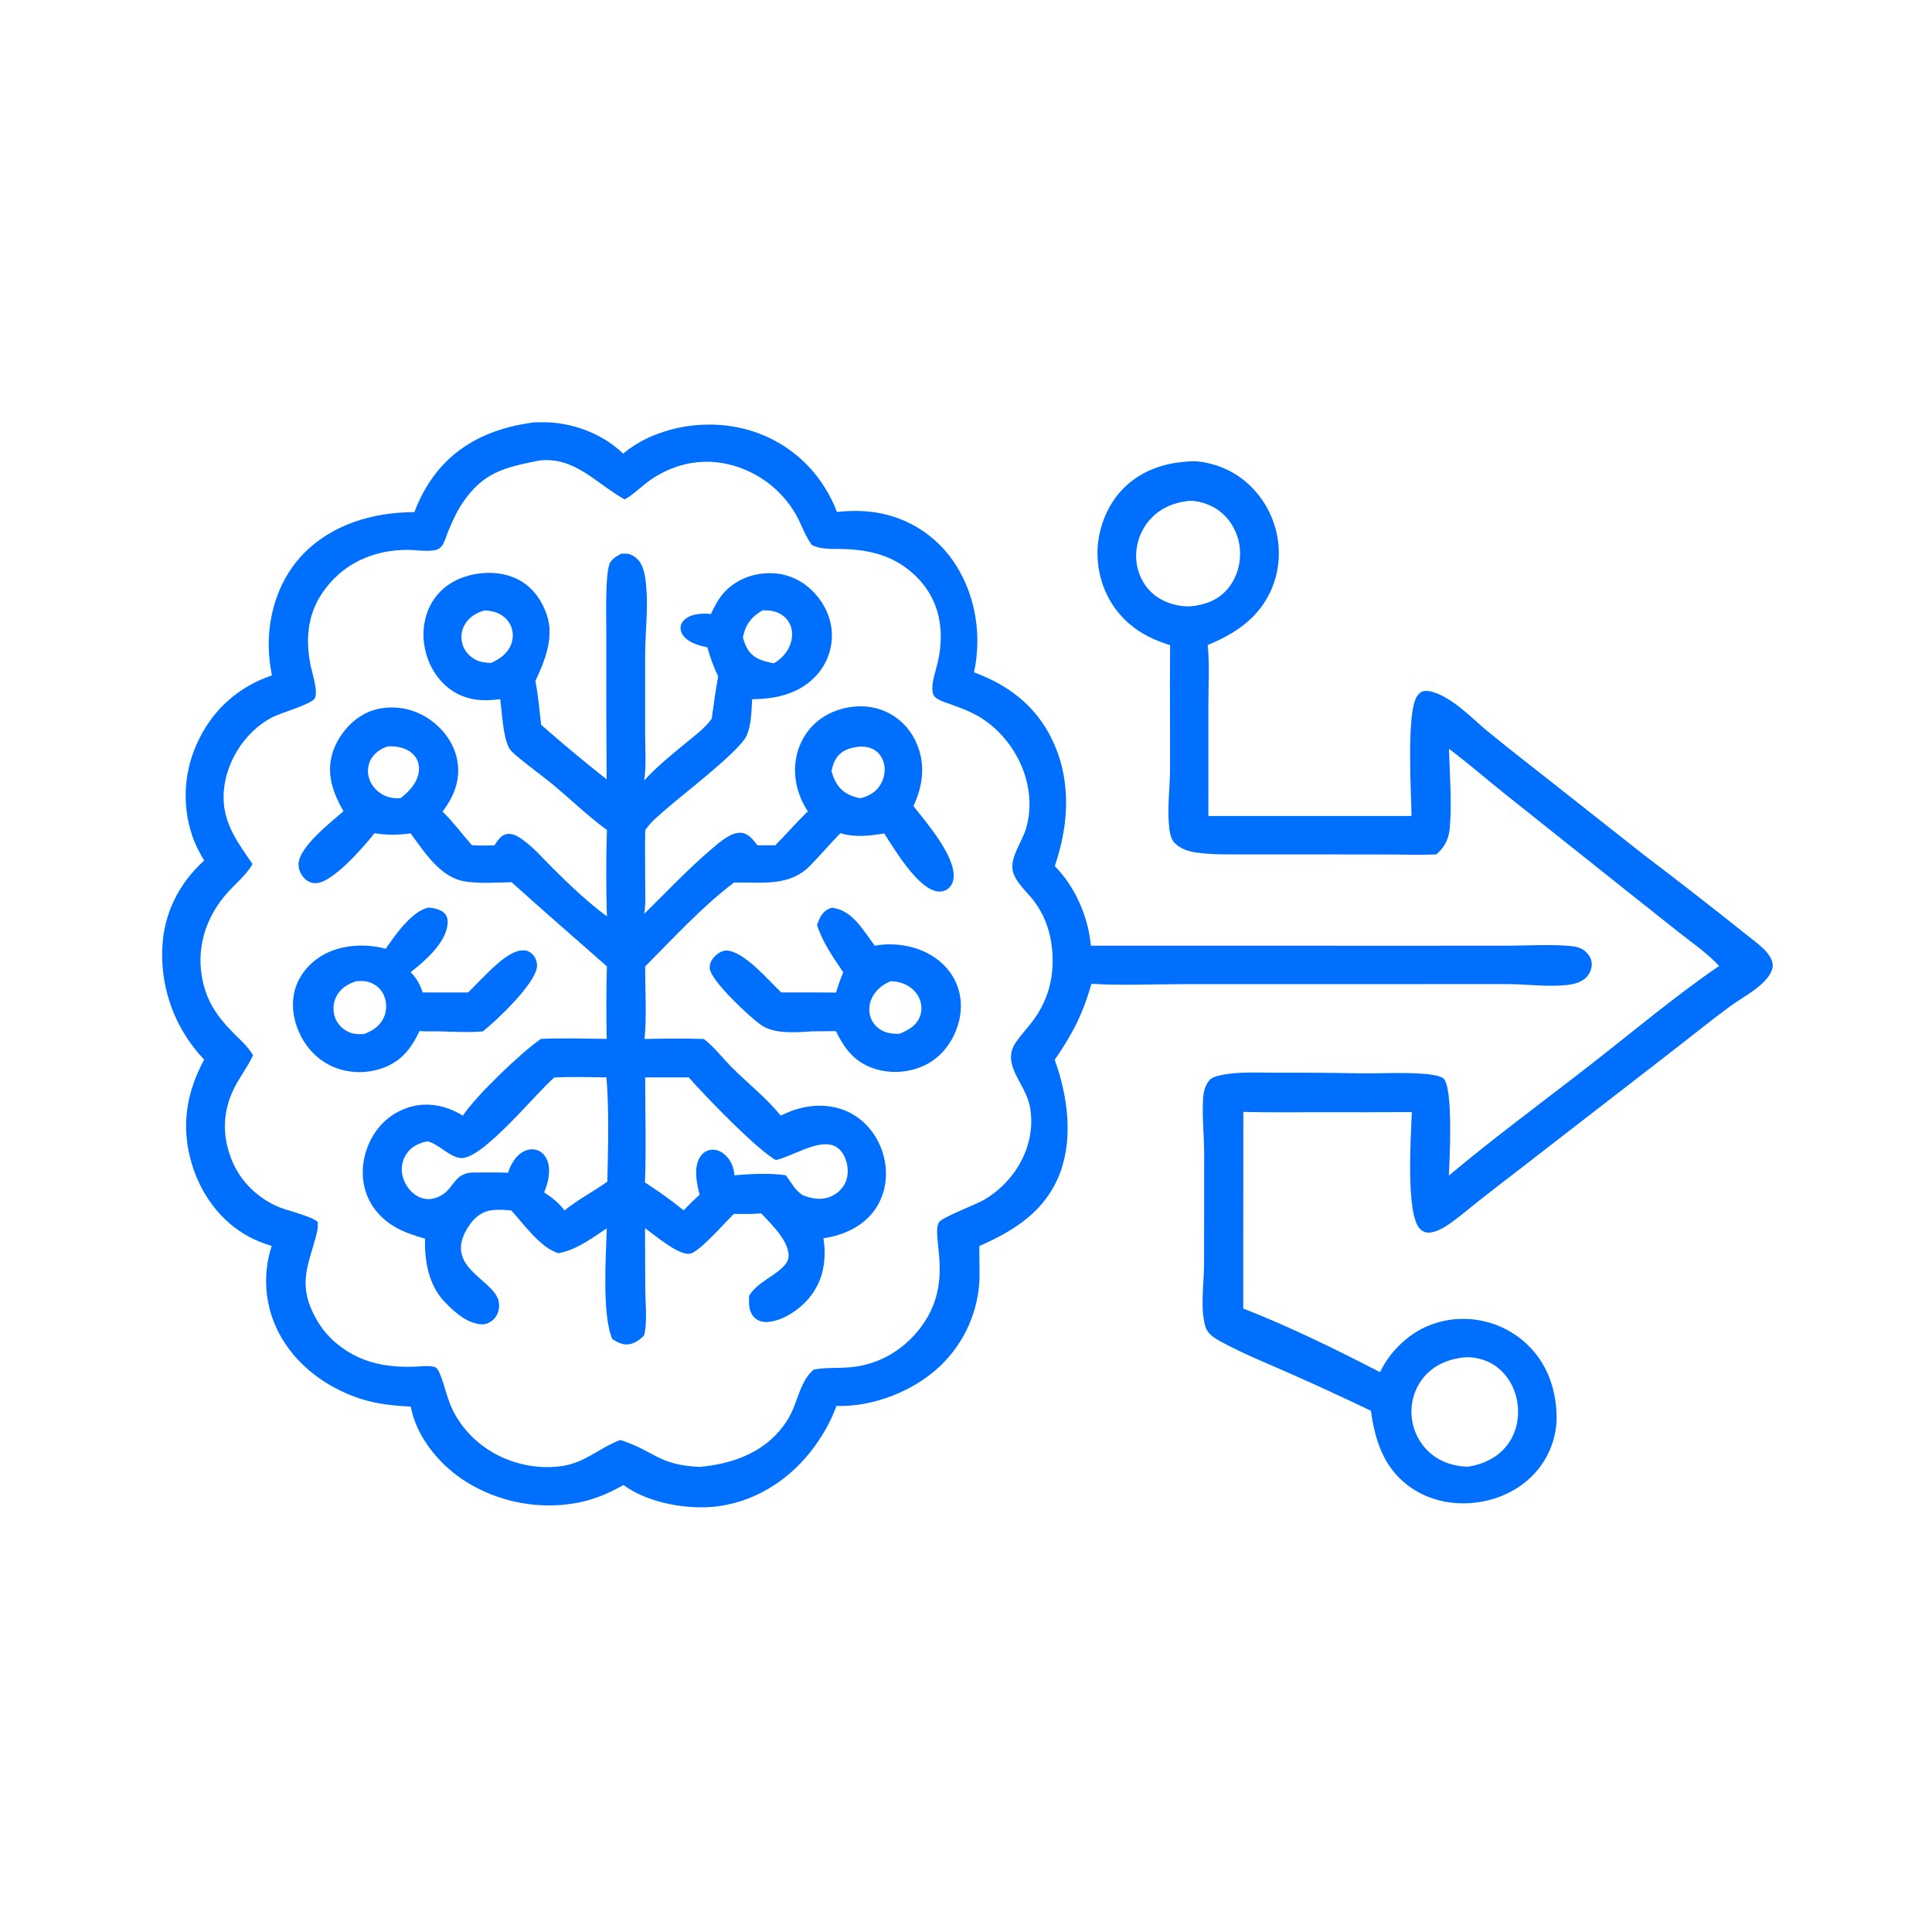 <?xml version="1.0" encoding="utf-8" ?>
<svg xmlns="http://www.w3.org/2000/svg" xmlns:xlink="http://www.w3.org/1999/xlink" width="1024" height="1024">
	<path fill="#006FFD" d="M628.626 244.721C634.381 243.743 642.088 245.574 647.47 247.68C659.261 252.293 668.711 261.88 673.672 273.475Q674.164 274.594 674.599 275.735Q675.034 276.877 675.412 278.039Q675.79 279.201 676.109 280.381Q676.429 281.56 676.689 282.754Q676.949 283.948 677.15 285.153Q677.35 286.359 677.49 287.573Q677.63 288.786 677.71 290.006Q677.789 291.225 677.808 292.447Q677.827 293.669 677.784 294.89Q677.742 296.111 677.639 297.329Q677.536 298.546 677.372 299.757Q677.208 300.968 676.985 302.169Q676.761 303.371 676.478 304.559Q676.194 305.748 675.852 306.921Q675.51 308.094 675.11 309.248Q674.709 310.403 674.252 311.536C667.803 327.089 655.197 335.691 640.099 341.874C641.193 352.126 640.469 363.101 640.466 373.428L640.479 432.473L748.118 432.492C748.049 420.834 745.252 377.36 751.098 368.947C752 367.648 753.231 366.48 754.872 366.272C759.537 365.681 765.932 369.394 769.702 371.952C776.472 376.544 782.215 382.433 788.505 387.621C800.188 397.258 812.258 406.485 824.128 415.897L871.356 453.154Q898.873 474.029 925.858 495.588C930.311 499.213 939.22 505.076 939.588 511.327C939.763 514.291 937.633 517.407 935.738 519.499C930.472 525.311 922.864 529.015 916.585 533.653C906.921 540.791 897.531 548.42 888.019 555.774L804.634 620.329C797.561 625.798 790.435 631.211 783.432 636.77C778.422 640.747 773.535 644.983 768.287 648.645C765.211 650.791 760.949 653.303 757.11 653.315C755.396 653.32 753.868 652.617 752.661 651.415C744.877 643.662 747.932 600.837 748.287 589.41Q724.401 589.581 700.514 589.484C686.687 589.477 672.813 589.693 658.991 589.331L658.942 693.544C683.675 703.216 707.853 715.106 731.447 727.27Q732.39 725.312 733.498 723.443Q734.605 721.573 735.869 719.806Q737.132 718.038 738.542 716.385Q739.952 714.731 741.499 713.205C750.774 703.948 762.59 698.975 775.72 699.04Q776.941 699.042 778.16 699.106Q779.38 699.169 780.594 699.293Q781.809 699.417 783.016 699.601Q784.223 699.786 785.419 700.03Q786.615 700.274 787.798 700.578Q788.981 700.881 790.147 701.243Q791.313 701.605 792.46 702.024Q793.606 702.444 794.731 702.92Q795.855 703.396 796.954 703.927Q798.053 704.459 799.125 705.045Q800.196 705.63 801.237 706.268Q802.278 706.906 803.286 707.596Q804.293 708.285 805.266 709.023Q806.238 709.762 807.172 710.548Q808.107 711.334 809 712.165Q809.894 712.997 810.746 713.872C820.926 724.283 825.137 738.104 825.038 752.407Q824.98 754.11 824.792 755.803Q824.604 757.496 824.287 759.17Q823.97 760.844 823.526 762.489Q823.083 764.134 822.515 765.74Q821.946 767.347 821.257 768.905Q820.568 770.463 819.762 771.964Q818.955 773.465 818.037 774.899Q817.118 776.334 816.093 777.695C808.094 788.279 795.661 794.664 782.627 796.347C769.58 798.032 756.319 795.142 745.83 787.012C733.173 777.201 728.667 763.015 726.636 747.733Q705.093 737.441 683.272 727.753C671.836 722.728 660.146 718.011 649.103 712.159C645.015 709.992 640.157 707.682 638.822 702.908C636.055 693.018 638.137 680.504 638.174 670.194L638.233 611.606C638.22 601.931 637.082 591.766 637.669 582.168C637.849 579.228 638.473 576.419 640.018 573.882C641.763 571.018 644.197 570.524 647.263 569.848C656.002 567.922 666.496 568.563 675.459 568.549Q698.216 568.468 720.97 568.888C732.199 569.022 743.806 568.27 754.968 569.188C757.459 569.393 763.331 569.977 765.125 571.689C770.297 576.626 768.356 614.854 767.924 623.085C792.243 602.68 818.466 583.435 843.558 563.881C865.878 546.486 887.822 527.948 911.174 511.981C904.774 505.126 896.838 499.664 889.481 493.881L856.963 468.05L797.587 420.754C787.707 412.842 778.119 404.483 767.981 396.91C768.382 409.795 769.536 425.794 768.457 438.423C767.937 444.498 765.891 448.912 761.295 452.82Q760.411 452.87 759.527 452.902C751.827 453.188 744.014 452.913 736.299 452.903L689.357 452.842L658.471 452.848C650.439 452.835 641.983 453.041 634.031 451.852C629.664 451.199 625.763 449.95 622.567 446.76C620 444.199 619.716 439.194 619.46 435.696C618.799 426.635 620.103 417.053 620.146 407.917C620.249 385.934 619.947 363.938 620.189 341.958C612.119 339.445 604.722 336.032 598.321 330.432C588.196 321.576 582.547 309.34 581.748 295.949C581.003 283.451 585.464 269.975 593.807 260.603C602.77 250.535 615.364 245.55 628.626 244.721ZM774.08 719.663C765.645 721.005 758.21 724.65 753.186 731.835Q752.773 732.433 752.391 733.051Q752.008 733.668 751.658 734.305Q751.307 734.941 750.989 735.594Q750.671 736.248 750.386 736.916Q750.101 737.585 749.851 738.267Q749.6 738.949 749.384 739.643Q749.169 740.336 748.988 741.04Q748.808 741.744 748.663 742.456Q748.518 743.168 748.41 743.886Q748.301 744.605 748.229 745.328Q748.157 746.051 748.121 746.776Q748.086 747.502 748.087 748.229Q748.088 748.955 748.126 749.681Q748.164 750.407 748.238 751.13Q748.312 751.852 748.423 752.57Q748.534 753.288 748.681 754Q748.819 754.697 748.991 755.387Q749.163 756.077 749.368 756.757Q749.574 757.437 749.813 758.107Q750.052 758.776 750.324 759.433Q750.596 760.089 750.9 760.732Q751.204 761.374 751.54 762.001Q751.875 762.628 752.241 763.237Q752.607 763.847 753.002 764.437Q753.398 765.028 753.822 765.598Q754.246 766.168 754.698 766.717Q755.15 767.266 755.629 767.791Q756.107 768.317 756.611 768.818Q757.115 769.32 757.642 769.796Q758.17 770.272 758.721 770.721Q759.272 771.17 759.844 771.592Q760.417 772.013 761.009 772.406C766.242 775.828 772.076 777.241 778.277 777.376C786.735 775.914 794.301 772.327 799.426 765.157C804.177 758.51 805.522 750.015 804.012 742.079C802.619 734.759 798.4 727.828 792.156 723.671C787.122 720.319 780.108 718.603 774.08 719.663ZM628.783 265.668C620.471 266.741 613.175 270.399 608.038 277.168C603.415 283.258 601.273 291.436 602.518 299.003C603.655 305.919 607.401 312.36 613.225 316.349C618.362 319.867 624.915 321.605 631.12 321.391C639.028 320.472 645.908 318.061 651.081 311.622C656.069 305.413 658.089 297.079 656.962 289.241C655.905 281.883 651.939 274.883 645.886 270.502C641.54 267.356 634.267 264.701 628.783 265.668Z"/>
	<path fill="#006FFD" d="M280.848 224.17C282.72 223.757 285.086 223.828 287.011 223.798C302.556 223.557 319.072 229.557 330.272 240.434Q332.298 238.76 334.458 237.264Q336.618 235.767 338.896 234.458Q341.175 233.149 343.556 232.037Q345.937 230.925 348.403 230.018C366.844 223.038 388.292 223.271 406.324 231.41C423.721 239.263 436.809 253.547 443.596 271.342C451.933 270.451 460.09 270.573 468.308 272.404Q469.783 272.736 471.24 273.141Q472.697 273.546 474.132 274.023Q475.567 274.499 476.977 275.046Q478.386 275.593 479.768 276.209Q481.148 276.824 482.497 277.508Q483.846 278.191 485.16 278.94Q486.473 279.689 487.748 280.503Q489.023 281.316 490.256 282.191Q491.489 283.066 492.677 284.001Q493.865 284.936 495.006 285.929Q496.147 286.922 497.237 287.97Q498.327 289.017 499.364 290.118Q500.401 291.218 501.382 292.369Q502.364 293.519 503.287 294.716Q504.21 295.914 505.073 297.156Q505.936 298.397 506.737 299.68C517.283 316.271 520.407 337.245 516.231 356.36C534.27 362.923 548.76 373.937 557.374 391.438C567.995 413.015 566.667 436.793 559.055 459.027C569.895 470.069 576.785 485.866 578.195 501.232L749.199 501.262L799.974 501.237C810.438 501.175 821.172 500.501 831.604 501.322C834.878 501.579 838.087 502.193 840.559 504.515C842.423 506.264 843.726 508.634 843.657 511.232Q843.64 511.744 843.573 512.251Q843.505 512.759 843.386 513.257Q843.268 513.755 843.1 514.239Q842.932 514.723 842.717 515.187Q842.502 515.652 842.241 516.092Q841.98 516.533 841.676 516.945Q841.373 517.357 841.029 517.737Q840.686 518.117 840.306 518.46C836.875 521.509 831.708 522.089 827.295 522.341C817.84 522.882 808.145 521.6 798.646 521.59L718.736 521.605L626.618 521.621C610.73 521.628 594.341 522.432 578.516 521.428C573.81 537.647 568.516 547.945 559.025 561.709C565.788 580.414 569.033 603.16 561.654 622.163C553.953 641.994 537.73 652.225 519.052 660.428L519.132 670.875Q519.216 673.899 519.186 676.924Q519.144 678.58 519.02 680.232Q518.897 681.885 518.693 683.529Q518.488 685.173 518.203 686.805Q517.918 688.437 517.554 690.053Q517.189 691.669 516.745 693.266Q516.301 694.862 515.78 696.434Q515.258 698.007 514.66 699.552Q514.062 701.097 513.388 702.611Q512.715 704.124 511.968 705.603Q511.221 707.082 510.402 708.522Q509.583 709.963 508.695 711.361Q507.807 712.759 506.85 714.113Q505.894 715.466 504.873 716.77Q503.851 718.074 502.767 719.327Q501.683 720.58 500.538 721.778Q499.394 722.976 498.192 724.116C484.191 737.375 462.68 745.799 443.339 745.173C440.622 752.78 436.567 760.011 431.827 766.539C419.784 783.13 402.22 795.063 381.771 798.189C365.648 800.654 343.745 796.887 330.445 787.087C322.696 791.476 315.152 794.733 306.367 796.441Q305.374 796.629 304.376 796.793Q303.378 796.958 302.377 797.097Q301.376 797.237 300.371 797.352Q299.367 797.468 298.36 797.558Q297.353 797.649 296.344 797.715Q295.335 797.782 294.325 797.823Q293.315 797.865 292.304 797.882Q291.293 797.899 290.282 797.891Q289.271 797.883 288.261 797.851Q287.25 797.819 286.241 797.762Q285.231 797.705 284.223 797.623Q283.216 797.542 282.21 797.436Q281.205 797.33 280.202 797.199Q279.2 797.069 278.201 796.914Q277.201 796.759 276.206 796.58Q275.211 796.401 274.221 796.197Q273.231 795.994 272.246 795.766Q271.26 795.539 270.281 795.288Q269.302 795.036 268.329 794.761Q267.356 794.486 266.39 794.187Q265.424 793.888 264.466 793.566Q263.508 793.244 262.558 792.898Q261.608 792.553 260.666 792.184Q259.725 791.815 258.792 791.424Q257.86 791.033 256.938 790.619Q256.016 790.205 255.104 789.768Q254.191 789.332 253.29 788.873Q252.389 788.415 251.5 787.935Q250.61 787.454 249.732 786.953Q248.855 786.451 247.989 785.928Q247.124 785.405 246.272 784.861Q245.42 784.317 244.581 783.752C231.876 775.019 220.589 760.989 217.71 745.517C208.657 745.071 199.933 744.209 191.243 741.425C173.027 735.589 156.33 723.206 147.534 705.969Q146.868 704.662 146.266 703.324Q145.665 701.986 145.131 700.62Q144.596 699.254 144.129 697.864Q143.663 696.473 143.265 695.061Q142.868 693.649 142.54 692.219Q142.212 690.789 141.956 689.345Q141.699 687.901 141.513 686.446Q141.328 684.991 141.215 683.528Q141.101 682.066 141.06 680.599Q141.019 679.133 141.049 677.666Q141.08 676.2 141.184 674.737Q141.287 673.273 141.462 671.817Q141.637 670.361 141.883 668.915Q142.13 667.469 142.447 666.036Q142.765 664.604 143.153 663.19Q143.54 661.775 143.997 660.381C139.935 659.141 135.973 657.631 132.217 655.634C116.967 647.525 106.415 633.008 101.588 616.609C95.831 597.047 98.674 579.305 108.238 561.573C107.89 561.222 107.537 560.876 107.202 560.513Q106.529 559.782 105.873 559.034Q105.218 558.287 104.582 557.524Q103.945 556.76 103.328 555.981Q102.711 555.202 102.113 554.408Q101.515 553.614 100.937 552.806Q100.359 551.997 99.801 551.175Q99.243 550.352 98.705 549.516Q98.168 548.68 97.651 547.831Q97.135 546.982 96.639 546.12Q96.144 545.259 95.67 544.385Q95.196 543.511 94.743 542.626Q94.291 541.741 93.861 540.845Q93.431 539.949 93.023 539.043Q92.615 538.136 92.23 537.22Q91.844 536.304 91.482 535.379Q91.119 534.453 90.779 533.519Q90.44 532.585 90.124 531.643Q89.807 530.701 89.514 529.751Q89.221 528.801 88.952 527.844Q88.682 526.888 88.436 525.924Q88.191 524.961 87.969 523.993Q87.747 523.024 87.549 522.05Q87.352 521.076 87.178 520.097Q87.004 519.118 86.855 518.136Q86.706 517.153 86.581 516.167Q86.456 515.181 86.355 514.192Q86.254 513.203 86.178 512.212Q86.102 511.221 86.05 510.229Q85.999 509.236 85.972 508.243Q85.945 507.249 85.942 506.255Q85.94 505.261 85.962 504.267Q85.984 503.274 86.031 502.281C86.85 484.045 94.801 468.251 108.23 456.08C105.621 451.863 103.441 447.54 101.831 442.841Q101.309 441.279 100.866 439.693Q100.422 438.106 100.057 436.5Q99.692 434.894 99.406 433.272Q99.121 431.65 98.916 430.015Q98.711 428.381 98.587 426.739Q98.463 425.096 98.42 423.45Q98.378 421.803 98.416 420.157Q98.455 418.51 98.574 416.867Q98.694 415.224 98.895 413.59Q99.096 411.955 99.377 410.332Q99.658 408.709 100.019 407.102Q100.379 405.495 100.819 403.907Q101.259 402.32 101.776 400.756Q102.294 399.193 102.888 397.656Q103.482 396.12 104.151 394.615Q104.82 393.11 105.563 391.64C113.619 375.323 126.938 363.813 144.117 357.969C143.113 352.773 142.462 347.638 142.419 342.338C142.276 324.368 148.333 306.164 161.115 293.232C176.511 277.654 198.2 271.479 219.632 271.429C222.29 264.481 225.638 258.004 230.099 252.041C242.653 235.26 260.581 227.177 280.848 224.17ZM285.763 244.094C267.549 247.763 256.067 250.214 245.047 266.742C241.966 271.362 239.694 276.464 237.577 281.58C236.597 283.948 235.891 286.752 234.506 288.9C233.695 290.157 232.805 290.941 231.345 291.377C227.21 292.611 220.668 291.471 216.245 291.447C197.621 291.345 180.965 298.951 170.519 314.744C162.751 326.488 161.901 339.815 164.729 353.241C165.548 357.126 168.916 367.136 166.678 370.345C164.596 373.328 148.703 377.934 144.511 380.077C129.072 387.97 118.323 405.712 118.5 423.006C118.64 436.719 126.283 447.147 133.863 457.926C133.763 458.102 133.664 458.279 133.561 458.453C130.36 463.862 125.073 468.15 120.864 472.79C108.711 486.183 103.384 503.551 107.788 521.414C110.708 533.261 117.064 540.987 125.558 549.34C128.774 552.502 131.773 555.36 134.091 559.288L133.798 559.925C131.417 565.024 128.045 569.579 125.304 574.481C118.511 586.628 117.355 599.398 121.963 612.577C126.148 624.546 134.871 633.735 146.269 639.126C151.661 641.677 165.059 644.406 168.402 647.681C168.717 651.178 167.642 654.853 166.663 658.182C162.626 671.913 159.069 681.129 165.54 695.049C168.682 701.808 172.667 707.339 178.445 712.104C190.785 722.279 204.387 724.891 219.95 724.366C222.891 724.267 227.641 723.6 230.432 724.563C231.913 725.074 232.911 727.428 233.419 728.747C235.924 735.249 237.123 741.934 240.378 748.207C250.905 768.494 273.602 779.669 296.111 777.273C309.902 775.806 316.846 767.705 328.751 763.233C346.856 768.926 348.804 776.547 370.76 777.489C386.689 776.09 402.614 770.841 413.25 758.256C415.586 755.492 417.74 752.347 419.324 749.087C422.956 741.61 424.658 731.331 431.313 725.917L432.001 725.792C438.031 724.75 444.191 725.203 450.275 724.719C466.007 723.468 479.857 715.073 488.932 702.263C505.728 678.556 493.361 655.491 497.652 647.878C499.161 645.2 517.438 638.372 521.557 635.939C538.45 625.962 549.377 606.793 545.955 586.969C543.717 574.006 530.102 564.283 538.637 552.152C541.53 548.041 545.049 544.395 547.991 540.32C556.778 528.148 559.486 514.156 557.14 499.402C555.884 491.497 553.024 484.316 548.254 477.864C544.529 472.827 538.081 467.662 536.741 461.386C535.274 454.512 541.94 445.699 543.857 439.052C549.951 417.931 539.965 394.832 522.583 382.234C517.003 378.19 511.061 375.914 504.64 373.566C501.923 372.573 498.68 371.686 496.283 370.039C494.963 369.132 494.535 368.155 494.283 366.593C493.541 362.007 496.015 355.601 497.047 351.02C501.355 331.888 497.16 314.377 481.471 301.914C471.041 293.629 458.65 291.163 445.611 290.961C440.564 290.883 434.982 291.244 430.369 288.873C430.247 288.712 430.121 288.554 430.001 288.391C426.592 283.738 424.741 277.852 421.909 272.813Q421.527 272.147 421.128 271.492Q420.728 270.837 420.311 270.193Q419.893 269.549 419.458 268.917Q419.023 268.285 418.571 267.665Q418.119 267.045 417.651 266.437Q417.182 265.83 416.696 265.235Q416.211 264.641 415.71 264.06Q415.208 263.479 414.691 262.912Q414.174 262.345 413.642 261.792Q413.11 261.239 412.562 260.701Q412.015 260.163 411.453 259.641Q410.892 259.118 410.316 258.611Q409.74 258.104 409.15 257.612Q408.561 257.121 407.958 256.646Q407.356 256.171 406.74 255.713Q406.125 255.255 405.497 254.813Q404.869 254.372 404.229 253.948Q403.59 253.524 402.939 253.118Q402.288 252.711 401.626 252.323Q400.964 251.935 400.292 251.565Q399.62 251.194 398.938 250.843Q398.255 250.491 397.564 250.159Q396.872 249.826 396.172 249.512Q395.472 249.198 394.763 248.904Q394.055 248.609 393.338 248.334Q392.622 248.059 391.898 247.804Q391.175 247.549 390.444 247.313Q389.714 247.078 388.977 246.862Q388.241 246.647 387.499 246.452Q386.756 246.257 386.009 246.082Q385.262 245.907 384.51 245.753Q383.759 245.599 383.003 245.465C369.015 243.059 355.203 246.768 343.798 255.072C339.581 258.142 335.652 262.2 331.092 264.703L330.395 264.315C315.875 256.104 304.396 241.853 285.763 244.094Z"/>
	<path fill="#006FFD" d="M440.855 481.106L441.392 481.173C452.013 482.6 457.784 493.495 463.662 501.281C470.33 499.929 477.652 500.423 484.174 502.277C493.136 504.825 501.226 510.479 505.693 518.786C509.765 526.356 510.247 535.003 507.765 543.158C505.044 552.098 499.241 559.934 490.86 564.257Q490.063 564.659 489.247 565.021Q488.43 565.383 487.598 565.705Q486.765 566.027 485.917 566.307Q485.069 566.587 484.209 566.826Q483.349 567.064 482.477 567.26Q481.606 567.456 480.727 567.609Q479.847 567.762 478.961 567.871Q478.075 567.981 477.184 568.047Q476.294 568.112 475.401 568.134Q474.509 568.156 473.616 568.135Q472.724 568.113 471.833 568.047Q470.943 567.982 470.057 567.872Q469.17 567.763 468.291 567.611Q467.411 567.458 466.54 567.262Q465.669 567.067 464.808 566.828Q463.948 566.59 463.1 566.31C452.887 562.895 447.611 555.835 443.054 546.505L430.425 546.635C422.056 547.175 410.522 548.227 403.404 543.273C397.273 539.008 377.067 520.103 376.202 513.436C375.915 511.226 376.879 509.103 378.313 507.477C379.901 505.677 382.386 503.811 384.873 503.812C394.028 503.814 407.465 519.775 414.086 526.021Q428.603 525.968 443.119 526.087C444.251 522.429 445.398 518.875 446.973 515.38C441.517 507.267 436.034 499.622 433.025 490.216C433.587 488.793 434.149 487.289 434.89 485.946C436.304 483.386 438.105 481.992 440.855 481.106ZM471.976 520.1C467.568 521.914 463.842 525.005 461.91 529.449C460.415 532.886 460.296 536.853 461.857 540.289C463.293 543.446 465.953 545.776 469.196 546.956C471.698 547.867 474.328 548.061 476.963 547.868C481.528 545.862 485.697 543.714 487.585 538.738C488.834 535.447 488.574 531.857 487.049 528.703C485.177 524.835 481.605 522.131 477.534 520.898C475.793 520.371 473.799 520.069 471.976 520.1Z"/>
	<path fill="#006FFD" d="M226.803 481.061C226.957 481.062 227.11 481.057 227.263 481.065C230.17 481.211 233.861 482.067 235.858 484.363C237.238 485.95 237.441 488.088 237.195 490.099C235.964 500.189 225.116 509.397 217.664 515.278C220.855 518.5 222.626 521.777 224.034 526.025L248.133 526.035Q251.558 522.51 255.039 519.041C260.14 513.999 270.001 503.353 277.612 503.682C279.639 503.769 281.286 504.688 282.612 506.203C284.156 507.966 284.826 510.275 284.577 512.596C283.621 521.511 263.172 540.981 255.892 546.672C247.879 547.322 239.618 546.794 231.581 546.604C228.468 546.725 225.422 546.67 222.311 546.513C219.13 553.292 215.407 559.093 208.915 563.153C200.992 568.109 190.883 569.407 181.853 567.2C172.818 564.993 165.328 559.156 160.616 551.181C155.991 543.351 153.855 533.722 156.262 524.811C158.396 516.91 164.009 510.332 171.03 506.273C180.771 500.641 193.744 499.946 204.441 502.874C209.495 495.577 217.797 483.454 226.803 481.061ZM188.841 520.043C184.213 521.576 180.329 523.893 178.131 528.425Q177.823 529.064 177.582 529.732Q177.34 530.399 177.167 531.087Q176.994 531.775 176.891 532.477Q176.788 533.179 176.756 533.888Q176.724 534.597 176.764 535.305Q176.803 536.014 176.914 536.714Q177.025 537.415 177.205 538.101Q177.386 538.788 177.635 539.452C179 543.044 181.769 545.777 185.319 547.211C187.827 548.224 190.249 548.133 192.892 548.077C197.48 546.374 201.291 543.929 203.402 539.335C204.998 535.862 205.089 531.638 203.708 528.081C202.425 524.778 199.918 522.289 196.657 520.928C194.02 519.828 191.652 519.879 188.841 520.043Z"/>
	<path fill="#006FFD" d="M329.196 293.51C330.205 293.448 331.256 293.366 332.265 293.461C334.744 293.694 337.314 295.491 338.79 297.425C341.698 301.234 342.224 307.241 342.593 311.893C343.517 323.544 341.952 335.556 341.939 347.273L341.945 389.799C341.949 397.586 342.608 406.029 341.436 413.713C347.835 406.579 355.216 400.665 362.567 394.563C367.395 390.555 373.623 386.082 377.218 380.939C378.239 373.461 379.309 365.945 380.63 358.515C378.299 353.486 376.346 348.453 374.928 343.088C370.723 342.203 366.006 340.97 362.909 337.801C361.523 336.382 360.569 334.522 360.715 332.498C360.839 330.778 361.706 329.378 362.988 328.273C366.562 325.192 372.347 325.011 376.818 325.417C378.813 321.257 380.677 317.48 383.806 314.028C389.557 307.684 397.845 304.236 406.332 303.83Q407.133 303.785 407.935 303.781Q408.737 303.776 409.539 303.813Q410.34 303.849 411.139 303.926Q411.937 304.003 412.731 304.121Q413.524 304.239 414.311 304.396Q415.097 304.554 415.875 304.751Q416.652 304.949 417.419 305.185Q418.185 305.422 418.939 305.697Q419.692 305.973 420.431 306.286Q421.169 306.599 421.891 306.949Q422.613 307.299 423.316 307.686Q424.019 308.072 424.701 308.494Q425.384 308.916 426.044 309.371Q426.704 309.827 427.34 310.316Q427.977 310.805 428.587 311.325Q429.198 311.845 429.781 312.396C436.502 318.698 440.785 327.192 440.938 336.482Q440.945 337.271 440.912 338.059Q440.879 338.848 440.806 339.634Q440.734 340.419 440.622 341.201Q440.511 341.982 440.36 342.756Q440.21 343.531 440.021 344.297Q439.832 345.063 439.604 345.819Q439.377 346.574 439.112 347.318Q438.848 348.061 438.546 348.79Q438.244 349.519 437.906 350.233Q437.569 350.946 437.196 351.641Q436.823 352.336 436.415 353.012Q436.008 353.688 435.567 354.343Q435.126 354.997 434.653 355.629Q434.18 356.26 433.677 356.868Q433.173 357.475 432.639 358.056Q432.105 358.637 431.543 359.191C422.785 367.965 410.626 370.547 398.655 370.602C398.246 376.892 398.298 384.119 395.693 389.959C392.097 398.022 362.229 420.837 353.639 428.35C349.617 431.867 344.917 435.52 341.993 440.022C341.801 449.466 341.965 458.931 341.971 468.377C341.974 473.606 342.321 479.184 341.449 484.345C353.354 472.675 364.764 460.501 377.493 449.707C381.285 446.492 387.757 440.758 393.042 441.422C396.895 441.907 399.251 445.151 401.435 448.007L410.934 448.034C416.757 442.105 422.169 435.824 428.174 430.06C426.646 427.685 425.301 425.229 424.245 422.608C420.555 413.448 420.291 403.355 424.278 394.237C427.804 386.175 434.248 380.166 442.422 376.966C450.982 373.615 460.884 373.349 469.349 377.126C477.558 380.789 483.52 387.541 486.602 395.938C490.522 406.62 488.829 417.137 484.139 427.241L484.484 427.672C491.298 436.305 507.017 454.5 505.349 465.854C505.029 468.033 503.942 470.13 502.061 471.351C500.211 472.553 497.955 472.79 495.836 472.271C485.883 469.836 474.211 450.413 468.668 441.731C461.135 443.032 452.86 443.974 445.442 441.585C439.983 447.201 434.894 453.155 429.445 458.76C418.414 470.109 403.53 467.552 389.076 467.742C372.023 480.629 357.028 497.139 341.935 512.238C341.904 523.929 342.827 539.468 341.623 550.682C352.047 550.472 362.599 550.29 373.016 550.683C378.456 554.746 383.421 561.335 388.301 566.161C396.625 574.393 406.46 582.198 413.795 591.306C418.01 589.219 422.424 587.597 427.057 586.736C436.538 584.973 446.392 586.526 454.358 592.126C462.342 597.739 467.567 606.723 469.123 616.3C470.569 625.201 468.644 634.465 463.266 641.773C456.968 650.329 446.706 654.807 436.441 656.333Q436.691 657.85 436.838 659.38C437.83 670.053 435.642 679.861 428.667 688.187C423.68 694.141 414.805 700.185 406.876 700.675C404.339 700.832 401.725 700.205 399.884 698.367C396.666 695.152 396.958 691.011 397.029 686.823C401.17 680.028 408.811 677.286 414.454 672.063C416.365 670.294 418.043 668.104 417.99 665.379C417.833 657.414 408.592 648.534 403.422 643.113C398.644 643.583 393.751 643.39 388.953 643.393C384.385 647.811 370.73 663.617 365.658 664.486C359.62 665.521 347.175 654.673 341.876 650.991L342.001 683.096C342.047 690.132 343.212 701.282 341.338 707.854C339.473 709.834 336.922 711.705 334.235 712.327C330.436 713.205 327.638 711.712 324.53 709.746C318.996 697.175 321.2 665.214 321.602 651.047C313.528 656.396 305.722 662.384 296.03 664.234C286.462 661.454 277.671 648.853 271.003 641.585C267.454 641.243 263.764 640.971 260.22 641.511C255.446 642.239 251.667 645.194 248.97 649.082C233.117 671.944 262.614 677.765 264.447 690.393C264.866 693.284 264.064 696.43 262.192 698.689C260.766 700.409 257.98 701.971 255.695 701.935C247.971 701.811 240.873 695.438 235.813 690.183C227.191 681.228 224.964 668.488 225.267 656.505C219.748 654.936 214.362 653.206 209.372 650.316C201.463 645.735 195.582 638.64 193.292 629.718C190.879 620.316 192.826 610.038 197.82 601.795Q198.25 601.071 198.715 600.369Q199.181 599.668 199.681 598.991Q200.181 598.313 200.714 597.662Q201.248 597.011 201.813 596.387Q202.379 595.763 202.975 595.169Q203.571 594.574 204.197 594.011Q204.822 593.447 205.475 592.915Q206.128 592.384 206.806 591.885Q207.485 591.387 208.188 590.924Q208.891 590.46 209.616 590.033Q210.341 589.605 211.087 589.215Q211.833 588.824 212.598 588.472Q213.362 588.119 214.143 587.805Q214.925 587.492 215.721 587.217Q216.517 586.943 217.326 586.71Q218.134 586.476 218.954 586.283C228.149 584.153 237.432 586.43 245.338 591.331C252.144 580.912 276.25 557.794 286.673 550.649C298.209 550.048 310.006 550.558 321.567 550.641C321.317 537.87 321.286 524.978 321.671 512.21C304.843 497.313 287.836 482.682 271.167 467.591C263.186 467.747 254.559 468.408 246.663 467.215C233.407 465.213 225.06 451.726 217.642 441.713C211.025 442.613 205.083 442.692 198.475 441.625Q197.857 442.425 197.219 443.208C191.711 449.979 176.338 467.539 167.753 468.089C165.335 468.244 163.203 467.391 161.496 465.687C159.443 463.637 158.082 460.718 158.244 457.786C158.749 448.616 175.481 435.75 182.05 429.963C179.041 424.779 176.476 419.232 175.408 413.299C173.866 404.737 176.06 396.502 180.996 389.428C186.05 382.186 193.233 376.857 202.075 375.414Q202.932 375.277 203.795 375.183Q204.658 375.088 205.524 375.037Q206.39 374.985 207.258 374.976Q208.126 374.968 208.993 375.002Q209.861 375.036 210.725 375.113Q211.589 375.19 212.449 375.31Q213.309 375.43 214.161 375.592Q215.014 375.754 215.858 375.958Q216.701 376.161 217.534 376.407Q218.366 376.652 219.186 376.939Q220.005 377.225 220.809 377.551Q221.613 377.878 222.4 378.244Q223.187 378.609 223.955 379.014Q224.723 379.418 225.47 379.86Q226.217 380.301 226.942 380.78Q227.666 381.258 228.366 381.771C235.736 387.12 241.236 395.009 242.542 404.126C243.959 414.024 240.407 422.408 234.572 430.175C240.146 435.56 244.995 442.153 250.139 448C254.123 448.239 258.107 448.124 262.095 448.051C262.569 447.289 263.049 446.53 263.58 445.806C265.011 443.854 266.587 442.299 269.085 441.99C272.458 441.573 275.911 444.202 278.472 446.16C283.725 450.175 288.332 455.535 293.038 460.201C302.217 469.304 311.278 477.963 321.666 485.707C321.203 470.539 321.202 455.037 321.681 439.868C321.284 439.605 320.893 439.333 320.512 439.049C311.247 432.126 302.714 423.947 293.853 416.502C287.423 411.1 280.445 406.313 274.088 400.854C272.612 399.586 270.718 398.071 269.799 396.352C266.477 390.144 266.167 377.812 265.082 370.544C258.055 371.509 251.381 371.535 244.726 368.777C236.581 365.402 230.47 358.514 227.217 350.415C223.651 341.537 223.385 331.335 227.281 322.514C230.638 314.916 236.833 309.275 244.553 306.325C253.599 302.868 264.642 302.506 273.543 306.609C281.638 310.34 286.89 317.455 289.767 325.715C293.921 337.644 288.822 350.18 283.786 360.9C285.236 368.608 285.955 376.377 286.826 384.165Q303.795 399.076 321.527 413.071Q321.237 374.537 321.35 336.002C321.396 327.163 320.673 307.542 322.828 299.606C323.706 296.375 326.519 295.065 329.196 293.51ZM293.792 571.07C284.064 579.364 255.445 614.993 244.111 613.785C238.015 613.135 232.888 606.589 226.636 604.887C222.035 605.872 218.018 607.607 215.36 611.716C213.016 615.34 212.365 619.58 213.485 623.741C214.652 628.08 217.719 632.225 221.764 634.269C224.669 635.736 227.921 635.919 231.002 634.9C241.508 631.425 239.252 620.875 252.375 621.472C258.031 621.396 263.655 621.363 269.309 621.583C270.628 617.247 273.147 612.796 277.202 610.483C279.283 609.296 281.793 608.81 284.133 609.44C286.405 610.052 288.259 611.576 289.4 613.624C291.882 618.08 291.148 624.06 289.612 628.737Q289.063 630.372 288.425 631.975C292.352 634.619 296.444 637.659 299.179 641.571C306.391 635.719 314.431 631.636 321.912 626.29C322.271 608.015 322.899 589.245 321.432 571.028C312.232 570.919 302.986 570.66 293.792 571.07ZM341.951 571.057C341.947 589.553 342.535 608.267 341.844 626.737Q352.492 633.549 362.335 641.481C365.106 638.663 367.862 635.861 370.819 633.237C369.285 627.35 367.566 619.175 370.817 613.614C371.953 611.672 373.713 610.107 375.934 609.568C378.423 608.963 381.017 609.68 383.081 611.131C386.431 613.487 388.533 617.281 389.074 621.285Q389.18 622.095 389.262 622.907C397.86 622.207 407.997 621.661 416.544 622.915C419.344 626.747 421.447 630.913 425.546 633.539C430.742 635.428 435.613 636.39 440.877 633.935C444.439 632.274 447.32 629.266 448.579 625.516C450.003 621.275 449.292 616.036 447.17 612.139C445.865 609.741 443.819 607.786 441.171 606.981C432.482 604.338 419.88 612.931 411.183 614.874C400.445 608.641 373.734 580.948 365.047 571.023L341.951 571.057ZM455.778 395.69C451.236 396.224 446.938 397.149 443.931 400.953C442.077 403.299 441.316 405.894 440.701 408.767C442.408 414.315 444.443 418.363 449.869 421.124C451.774 422.093 453.808 422.577 455.857 423.133C460.573 421.953 464.259 419.953 466.786 415.639C468.779 412.238 469.448 408.177 468.409 404.351C467.599 401.369 465.837 398.82 463.125 397.284C460.852 395.997 458.349 395.667 455.778 395.69ZM256.912 323.535C252.703 324.631 248.768 327.004 246.478 330.802Q246.118 331.394 245.821 332.02Q245.525 332.647 245.296 333.301Q245.067 333.955 244.908 334.629Q244.749 335.304 244.661 335.991Q244.574 336.679 244.559 337.371Q244.544 338.064 244.601 338.755Q244.659 339.445 244.789 340.126Q244.919 340.807 245.119 341.47C246.234 345.146 248.955 348.152 252.391 349.828C254.781 350.994 257.418 351.213 260.03 351.412C264.644 349.551 268.846 346.539 270.798 341.802C272.116 338.605 272.17 334.907 270.774 331.727C269.241 328.234 266.128 325.621 262.509 324.473C260.769 323.921 258.728 323.641 256.912 323.535ZM205.524 395.598C201.849 396.74 198.238 399.284 196.434 402.758C194.828 405.85 194.614 409.441 195.686 412.741C196.982 416.732 200.169 420.024 203.963 421.735C206.678 422.959 209.309 423.174 212.247 423.102C216.821 419.601 221.24 414.874 221.991 408.909C222.373 405.876 221.621 402.888 219.657 400.514C217.058 397.373 212.961 395.95 208.998 395.641C207.846 395.551 206.679 395.574 205.524 395.598ZM404.135 323.515C398.632 326.795 395.672 330.143 394.07 336.408Q393.891 337.106 393.722 337.807C395.112 342.601 396.735 346.411 401.389 348.884C404.114 350.331 407.16 350.985 410.169 351.552C414.634 348.964 418.141 344.906 419.391 339.825C420.228 336.419 419.929 332.765 418.088 329.726C416.212 326.631 413.191 324.706 409.701 323.909C407.855 323.487 406.017 323.472 404.135 323.515Z"/>
</svg>
